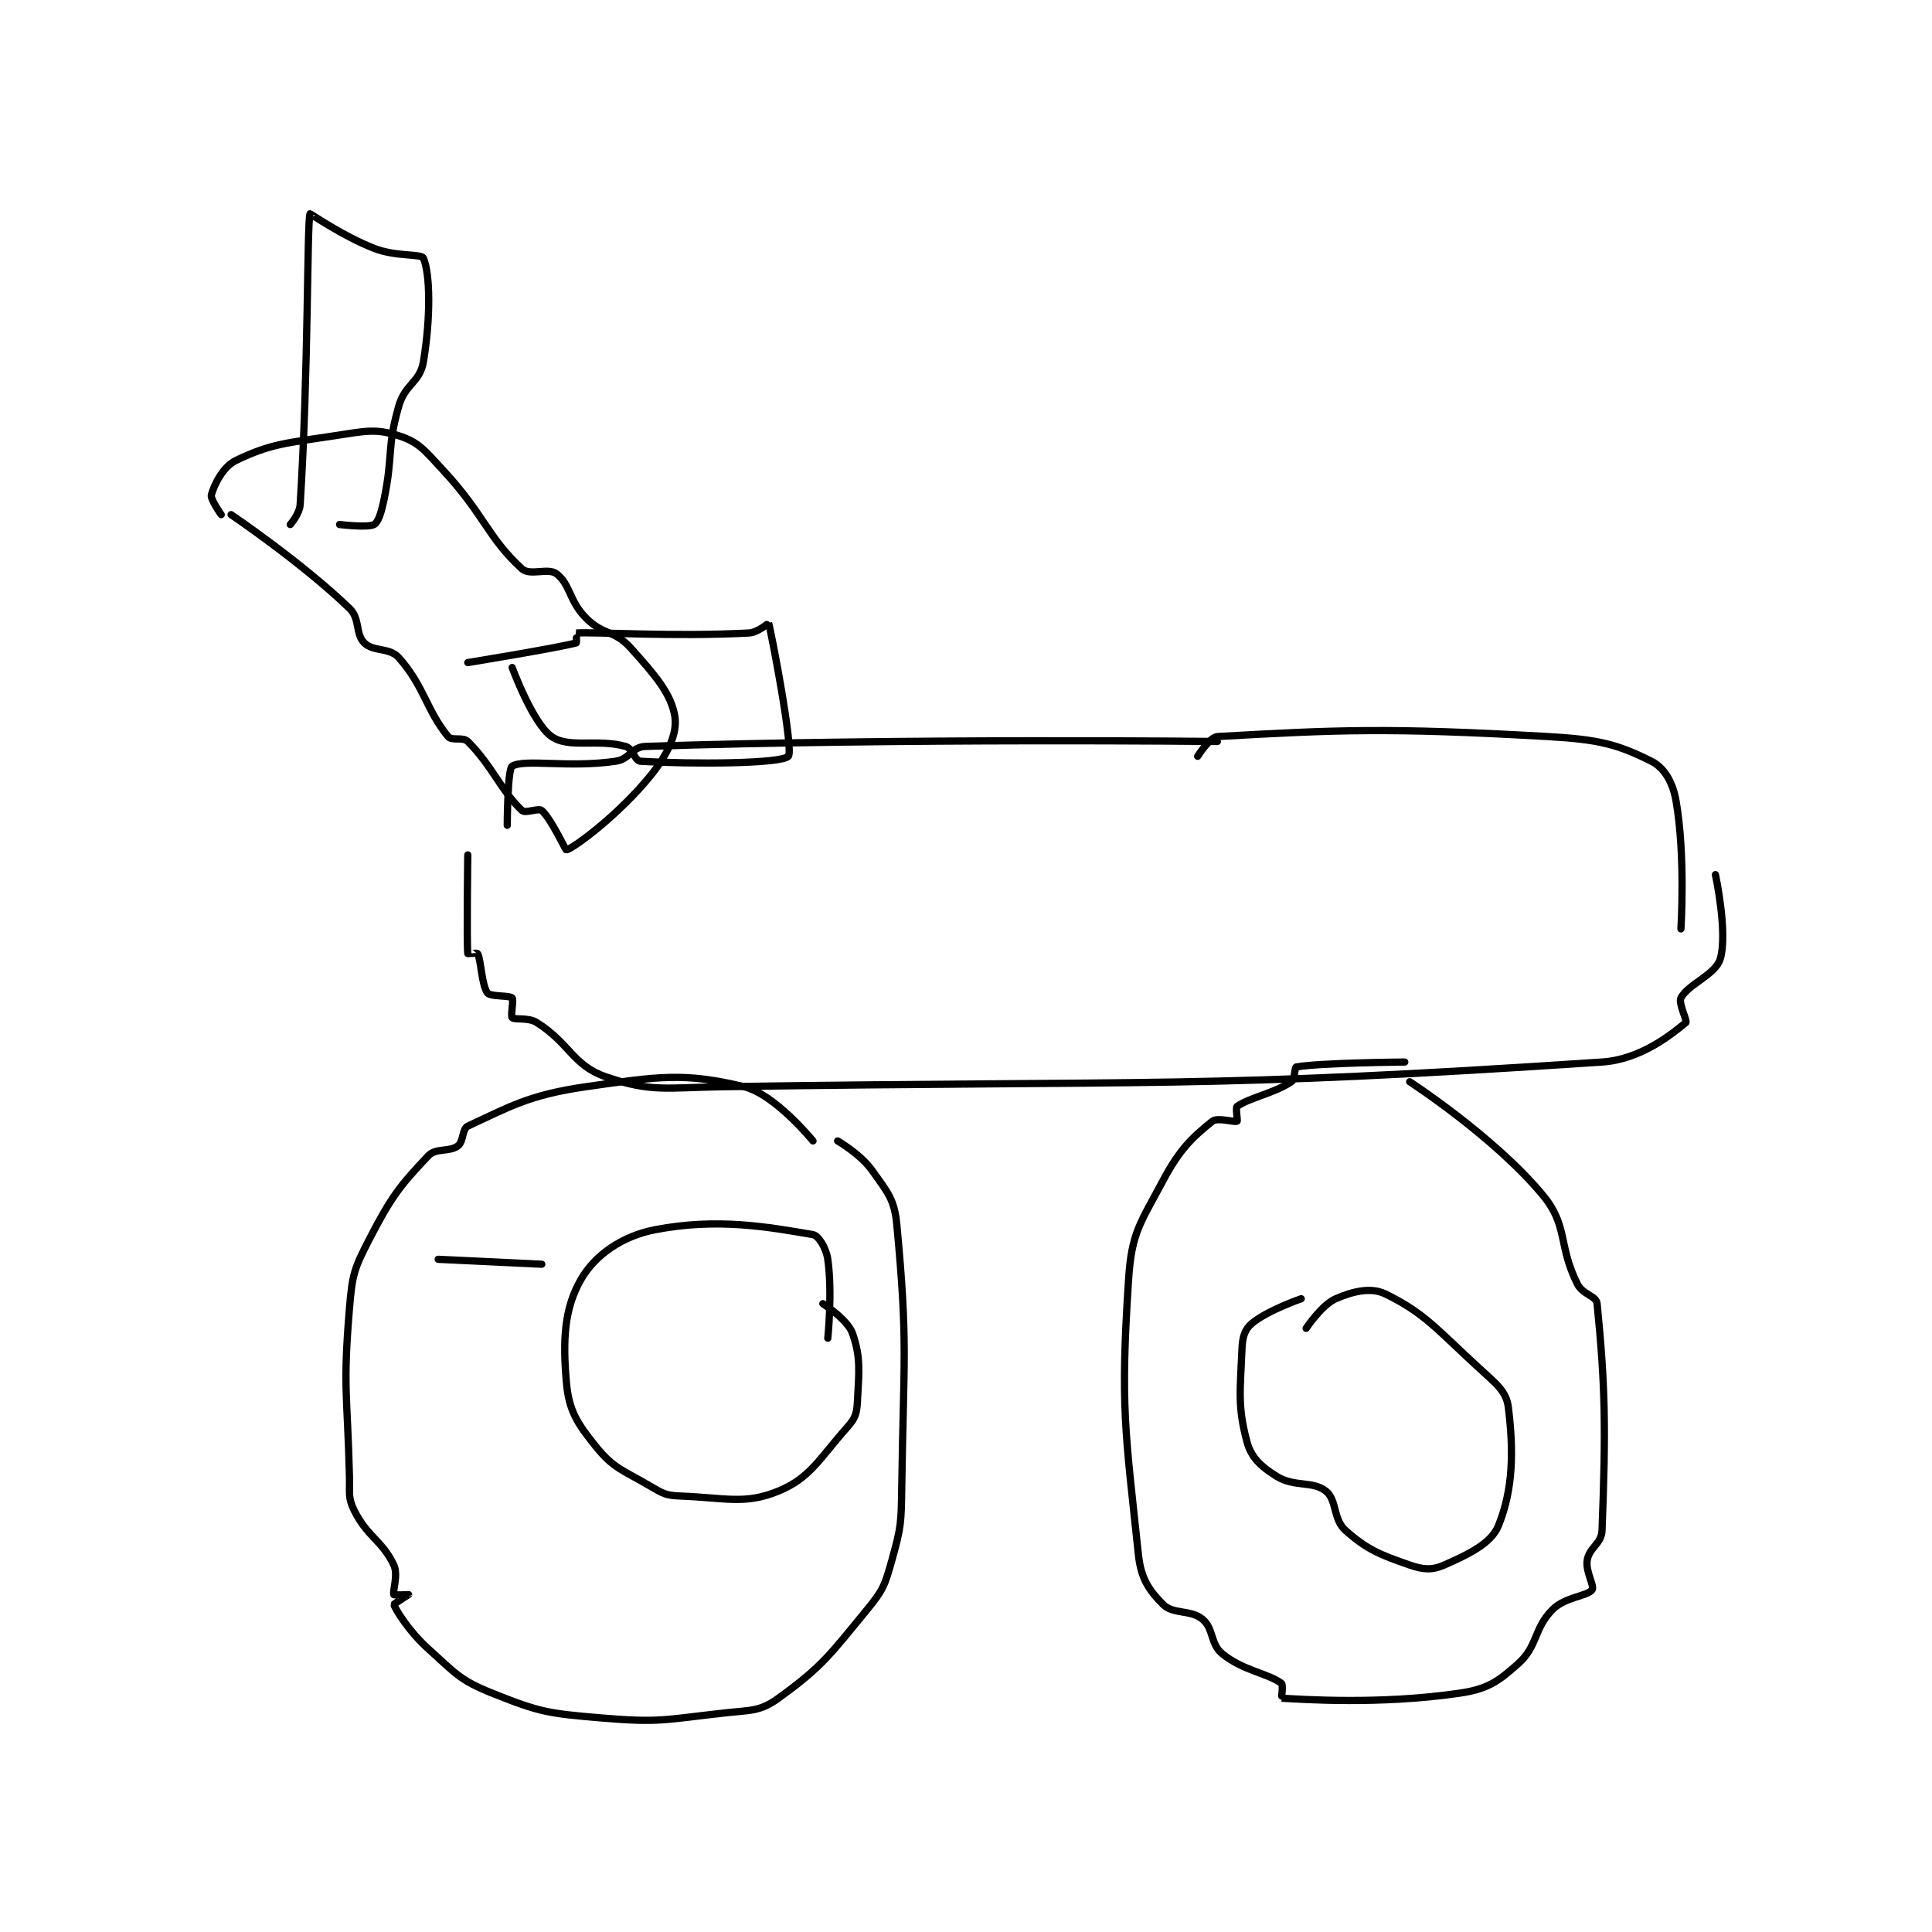 <?xml version="1.0" encoding="utf-8"?>
<!DOCTYPE svg PUBLIC "-//W3C//DTD SVG 1.1//EN" "http://www.w3.org/Graphics/SVG/1.1/DTD/svg11.dtd">
<svg viewBox="0 0 800 800" preserveAspectRatio="xMinYMin meet" xmlns="http://www.w3.org/2000/svg" version="1.1">
<g fill="none" stroke="black" stroke-linecap="round" stroke-linejoin="round" stroke-width="1.469">
<g transform="translate(87.52,88.541) scale(2.042) translate(-154,-42.133)">
<path id="0" d="M276 230.133 C276 230.133 268.274 220.634 262 219.133 C249.927 216.246 244.886 217.007 230 219.133 C218.304 220.804 214.316 223.295 206 227.133 C204.845 227.666 205.166 230.259 204 231.133 C202.251 232.445 199.563 231.483 198 233.133 C192.229 239.225 190.465 241.482 186 250.133 C182.907 256.125 182.571 257.287 182 264.133 C180.647 280.373 181.59 281.314 182 298.133 C182.085 301.608 181.669 302.472 183 305.133 C185.661 310.456 188.674 311.19 191 316.133 C191.945 318.142 190.7 321.533 191 322.133 C191.075 322.283 194 322.133 194 322.133 C194 322.14 190.969 324.047 191 324.133 C191.398 325.229 194.018 329.55 198 333.133 C203.564 338.141 204.351 339.474 211 342.133 C220.612 345.978 222.249 346.218 233 347.133 C244.945 348.15 245.912 347.476 258 346.133 C263.456 345.527 265.23 345.863 269 343.133 C277.882 336.701 279.367 334.426 287 325.133 C290.284 321.135 290.599 320.136 292 315.133 C293.912 308.305 293.891 307.561 294 300.133 C294.385 273.949 295.269 271.336 293 247.133 C292.51 241.905 291.111 240.54 288 236.133 C285.658 232.815 281 230.133 281 230.133 "/>
<path id="1" d="M396 214.133 C396 214.133 378.969 214.269 374 215.133 C373.659 215.193 373.733 217.645 373 218.133 C369.497 220.469 364.392 221.394 362 223.133 C361.644 223.393 362.165 226.034 362 226.133 C361.54 226.409 358.025 225.313 357 226.133 C352.981 229.349 350.363 231.804 347 238.133 C342.393 246.805 340.625 248.633 340 258.133 C338.293 284.074 339.312 288.79 342 314.133 C342.503 318.881 344.185 321.318 347 324.133 C349.064 326.198 352.575 325.112 355 327.133 C357.271 329.026 356.552 332.144 359 334.133 C363.265 337.598 368.235 338.06 371 340.133 C371.377 340.416 370.98 343.132 371 343.133 C375.234 343.368 390.919 344.478 407 342.133 C412.728 341.298 414.84 339.856 419 336.133 C423.034 332.524 422.118 329.015 426 325.133 C428.588 322.546 433.056 322.482 434 321.133 C434.521 320.389 432.613 317.454 433 315.133 C433.431 312.547 435.896 311.844 436 309.133 C436.784 288.76 436.692 280.058 435 263.133 C434.839 261.518 432.101 261.334 431 259.133 C427.056 251.246 429.169 247.367 424 241.133 C414.144 229.248 397 218.133 397 218.133 "/>
<path id="2" d="M375 262.133 C375 262.133 368.191 264.474 365 267.133 C363.611 268.291 363.096 269.825 363 272.133 C362.641 280.743 362.057 283.918 364 291.133 C364.868 294.359 366.837 296.157 370 298.133 C373.62 300.396 377.287 299.002 380 301.133 C382.258 302.908 381.432 306.867 384 309.133 C388.454 313.063 390.916 314.004 397 316.133 C399.757 317.098 401.61 317.196 404 316.133 C408.971 313.924 413.514 311.79 415 308.133 C417.956 300.856 418.116 293.059 417 284.133 C416.589 280.845 414.498 279.352 411 276.133 C402.412 268.232 399.864 264.93 392 261.133 C389.148 259.757 385.446 260.626 382 262.133 C379.152 263.379 376 268.133 376 268.133 "/>
<path id="3" d="M279 270.133 C279 270.133 279.966 260.896 279 254.133 C278.672 251.839 277.112 249.324 276 249.133 C266.723 247.543 256.625 245.716 244 248.133 C237.286 249.419 231.821 253.274 229 258.133 C225.571 264.04 225.232 270.43 226 279.133 C226.501 284.812 228.171 287.403 232 292.133 C235.625 296.611 237.435 296.86 243 300.133 C245.543 301.629 246.17 302.024 249 302.133 C258.297 302.491 262.197 303.935 269 301.133 C275.45 298.478 277.275 294.574 283 288.133 C284.525 286.418 284.879 285.43 285 283.133 C285.33 276.859 285.724 274.059 284 269.133 C283.027 266.353 278 263.133 278 263.133 "/>
<path id="4" d="M206 172.133 C206 172.133 205.752 189.658 206 192.133 C206.002 192.158 207.923 191.979 208 192.133 C208.695 193.523 208.82 198.615 210 200.133 C210.604 200.91 214.464 200.597 215 201.133 C215.358 201.491 214.642 204.776 215 205.133 C215.536 205.67 218.198 204.995 220 206.133 C226.702 210.366 227.307 214.844 234 217.133 C243.3 220.315 246.091 219.31 258 219.133 C346.468 217.819 354.493 219.567 436 214.133 C444.014 213.599 450.279 208.344 453 206.133 C453.355 205.845 451.437 202.178 452 201.133 C453.552 198.251 459.079 196.421 460 193.133 C461.503 187.765 459 176.133 459 176.133 "/>
<path id="5" d="M358 149.133 C358 149.133 294.207 148.422 242 150.133 C239.256 150.223 238.89 152.705 236 153.133 C226.517 154.538 217.556 152.623 215 154.133 C214.042 154.699 214 166.133 214 166.133 "/>
<path id="6" d="M354 152.133 C354 152.133 356.466 148.22 358 148.133 C382.329 146.763 392.51 146.287 425 148.133 C435.321 148.72 439.112 149.69 446 153.133 C448.638 154.452 450.337 157.377 451 161.133 C452.954 172.203 452 187.133 452 187.133 "/>
<path id="7" d="M158 103.133 C158 103.133 172.311 112.803 182 122.133 C184.231 124.282 183.142 127.275 185 129.133 C186.858 130.991 190.092 130 192 132.133 C197.14 137.878 197.603 142.794 202 148.133 C202.779 149.079 204.999 148.132 206 149.133 C211.007 154.14 212.792 159.206 217 163.133 C217.699 163.786 220.346 162.552 221 163.133 C222.98 164.893 225.805 171.195 226 171.133 C227.729 170.583 236.63 163.951 243 156.133 C246.549 151.778 248.519 147.507 248 144.133 C247.289 139.512 244.046 135.739 239 130.133 C235.781 126.557 233.467 127.6 230 124.133 C226.533 120.666 226.82 117.302 224 115.133 C222.305 113.829 218.612 115.605 217 114.133 C210.019 107.76 209.441 103.25 201 94.133 C197.282 90.118 196.08 88.432 192 87.133 C187.275 85.63 185.166 86.199 179 87.133 C169.155 88.625 166.059 88.745 159 92.133 C156.365 93.398 154.572 97.037 154 99.133 C153.764 99.999 156 103.133 156 103.133 "/>
<path id="8" d="M170 105.133 C170 105.133 171.881 103.006 172 101.133 C173.703 74.305 173.387 44.259 174 42.133 C174.033 42.017 180.47 46.578 187 49.133 C191.474 50.884 196.585 50.179 197 51.133 C198.373 54.292 198.495 63.162 197 72.133 C196.3 76.334 193.295 76.601 192 81.133 C189.534 89.763 190.911 90.962 189 100.133 C188.473 102.665 187.858 104.656 187 105.133 C185.743 105.832 180 105.133 180 105.133 "/>
<path id="9" d="M206 133.133 C206 133.133 224.266 130.152 228 129.133 C228.088 129.109 227.986 127.134 228 127.133 C232.361 126.884 247.34 127.936 263 127.133 C264.836 127.039 266.988 125.095 267 125.133 C267.487 126.654 272.141 150.905 271 152.133 C269.587 153.655 251.564 153.774 241 153.133 C239.877 153.065 239.432 150.531 238 150.133 C232.188 148.519 226.564 150.612 223 148.133 C219.143 145.45 215 134.133 215 134.133 "/>
<path id="10" d="M200 254.133 L221 255.133 "/>
</g>
</g>
</svg>
